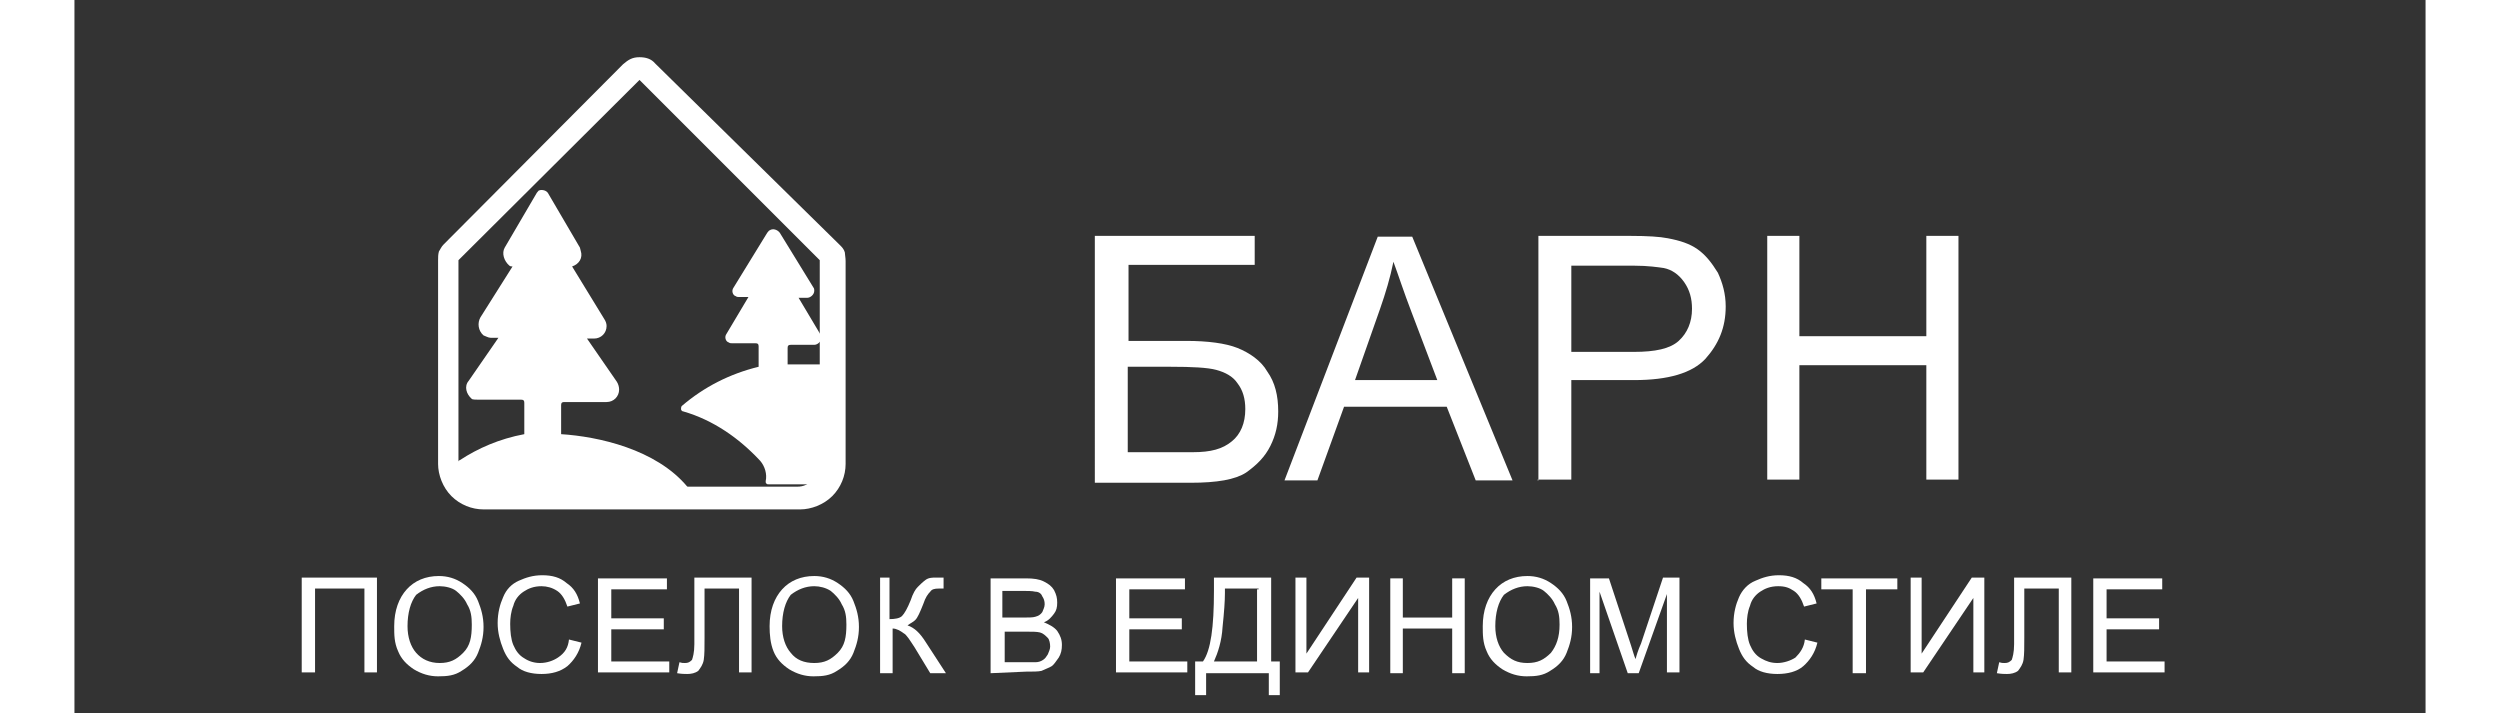 <?xml version="1.0" encoding="utf-8"?>
<!-- Generator: Adobe Illustrator 21.0.0, SVG Export Plug-In . SVG Version: 6.00 Build 0)  -->
<svg version="1.1" id="Слой_1" xmlns="http://www.w3.org/2000/svg" xmlns:xlink="http://www.w3.org/1999/xlink" x="0px" y="0px"
	 viewBox="0 0 300 91" style="enable-background:new 0 0 300 91;" xml:space="preserve" width="319" height="91">
<rect x="0" y="0" width="300" height="91" fill="#333333" stroke="none"/>
<style type="text/css">
	.st0{fill:#FFFFFF;}
	.st1{enable-background:new    ;}
</style>
<path class="st0" d="M72.2,10.2L72.2,10.2L72.2,10.2 M72.1,10.2l23,23v26c0,0.9-0.3,1.4-0.9,2c-0.6,0.6-1.1,0.9-2,0.9H51.9
	c-0.9,0-1.4-0.3-2-0.9c-0.6-0.6-0.9-1.3-0.9-2v-26L72.1,10.2 M72.1,7.3c-0.9,0-1.4,0.3-2.1,0.9l-22.9,23c-0.3,0.3-0.4,0.6-0.6,0.9
	c-0.1,0.4-0.1,0.7-0.1,1.1v26c0,1.4,0.6,3,1.7,4.1c1.1,1.1,2.6,1.7,4.1,1.7h40.4c1.4,0,3-0.6,4.1-1.7c1.1-1.1,1.7-2.6,1.7-4.1V33.3
	c0-0.4-0.1-0.9-0.1-1.1c-0.1-0.4-0.4-0.7-0.6-0.9L74.1,8.1C73.6,7.5,72.9,7.3,72.1,7.3L72.1,7.3z"/>
<g class="st1">
	<path class="st0" d="M130.4,30.1h20.2v3.7h-16.1v9.7h7.4c2.7,0,5,0.3,6.5,0.9s3,1.6,3.8,3c1,1.4,1.4,3.1,1.4,5.1c0,1.6-0.3,3-1,4.4
		s-1.7,2.4-3.1,3.4c-1.4,0.9-3.7,1.3-7.1,1.3h-12.2V30.1H130.4z M134.5,57.7h8.2c2.3,0,3.8-0.4,5-1.4c1.1-0.9,1.7-2.3,1.7-4.1
		c0-1.3-0.3-2.4-1-3.3c-0.6-0.9-1.6-1.4-2.7-1.7c-1.1-0.3-3.1-0.4-5.8-0.4h-5.5v10.9H134.5z"/>
	<path class="st0" d="M154.4,61.3l11.9-31.1h4.4l12.8,31.1h-4.7l-3.7-9.4h-13.1l-3.4,9.4H154.4z M163.4,48.5h10.5l-3.3-8.7
		c-1-2.6-1.7-4.8-2.3-6.4c-0.4,2-1,4-1.7,6L163.4,48.5z"/>
	<path class="st0" d="M186.8,61.3V30.1h11.8c2.1,0,3.7,0.1,4.7,0.3c1.6,0.3,2.8,0.7,3.8,1.4c1,0.7,1.8,1.7,2.6,3
		c0.6,1.3,1,2.7,1,4.3c0,2.7-0.9,4.8-2.6,6.7c-1.7,1.8-4.7,2.7-9.1,2.7h-8v12.7h-4.3V61.3z M190.9,44.9h8.1c2.7,0,4.6-0.4,5.7-1.4
		c1.1-1,1.7-2.4,1.7-4.1c0-1.3-0.3-2.4-1-3.4s-1.6-1.6-2.6-1.8c-0.7-0.1-2-0.3-3.8-0.3h-8v11.1H190.9z"/>
	<path class="st0" d="M216,61.3V30.1h4.1v12.8h16.2V30.1h4.1v31.1h-4.1V46.6h-16.2v14.6H216z"/>
</g>
<g class="st1">
	<path class="st0" d="M29.1,73.7h9.5v12.1h-1.6V75.1h-6.3v10.7h-1.7V73.7z"/>
	<path class="st0" d="M40.8,79.9c0-2,0.6-3.6,1.6-4.7c1-1.1,2.4-1.7,4.1-1.7c1.1,0,2.1,0.3,3,0.9c0.9,0.6,1.6,1.3,2,2.3
		c0.4,1,0.7,2,0.7,3.3c0,1.3-0.3,2.3-0.7,3.3c-0.4,1-1.1,1.7-2.1,2.3c-0.9,0.6-1.8,0.7-3,0.7c-1.1,0-2.1-0.3-3.1-0.9
		c-0.9-0.6-1.6-1.3-2-2.3C40.8,82,40.8,81,40.8,79.9z M42.5,79.9c0,1.4,0.4,2.6,1.1,3.4s1.7,1.3,3,1.3c1.3,0,2.1-0.4,3-1.3
		s1.1-2,1.1-3.6c0-1-0.1-1.8-0.6-2.6c-0.3-0.7-0.9-1.3-1.4-1.7s-1.4-0.6-2.1-0.6c-1.1,0-2.1,0.4-3,1.1
		C42.9,76.8,42.5,78.2,42.5,79.9z"/>
	<path class="st0" d="M63.1,81.6l1.6,0.4c-0.3,1.3-1,2.3-1.8,3c-0.9,0.7-2,1-3.3,1c-1.3,0-2.4-0.3-3.1-0.9c-0.9-0.6-1.4-1.3-1.8-2.3
		c-0.4-1-0.7-2.1-0.7-3.3c0-1.3,0.3-2.4,0.7-3.3c0.4-1,1.1-1.7,2-2.1c0.9-0.4,1.8-0.7,3-0.7c1.3,0,2.3,0.3,3.1,1
		c0.9,0.6,1.4,1.4,1.7,2.6l-1.6,0.4c-0.3-0.9-0.7-1.6-1.3-2s-1.3-0.6-2-0.6c-1,0-1.7,0.3-2.3,0.7c-0.6,0.4-1.1,1-1.3,1.8
		c-0.3,0.7-0.4,1.6-0.4,2.3c0,1,0.1,2,0.4,2.7c0.3,0.7,0.7,1.3,1.4,1.7c0.6,0.4,1.3,0.6,2,0.6c0.9,0,1.7-0.3,2.3-0.7
		C62.6,83.3,63,82.6,63.1,81.6z"/>
	<path class="st0" d="M66.8,85.9V73.8h8.8v1.4h-7.1v3.7h6.7v1.4h-6.7v4.1h7.4v1.4H66.8z"/>
	<path class="st0" d="M78.9,73.7h7.5v12.1h-1.6V75.1h-4.4v6.3c0,1.3,0,2.1-0.1,2.8c-0.1,0.6-0.4,1-0.7,1.4c-0.4,0.3-0.9,0.4-1.4,0.4
		c-0.3,0-0.7,0-1.3-0.1l0.3-1.4c0.3,0.1,0.4,0.1,0.7,0.1c0.4,0,0.6-0.1,0.9-0.4c0.1-0.3,0.3-0.9,0.3-2v-8.5H78.9z"/>
	<path class="st0" d="M88.7,79.9c0-2,0.6-3.6,1.6-4.7c1-1.1,2.4-1.7,4.1-1.7c1.1,0,2.1,0.3,3,0.9c0.9,0.6,1.6,1.3,2,2.3
		c0.4,1,0.7,2,0.7,3.3c0,1.3-0.3,2.3-0.7,3.3c-0.4,1-1.1,1.7-2.1,2.3c-0.9,0.6-1.8,0.7-3,0.7c-1.1,0-2.1-0.3-3.1-0.9
		c-0.9-0.6-1.6-1.3-2-2.3S88.7,81,88.7,79.9z M90.3,79.9c0,1.4,0.4,2.6,1.1,3.4c0.7,0.9,1.7,1.3,3,1.3c1.3,0,2.1-0.4,3-1.3
		s1.1-2,1.1-3.6c0-1-0.1-1.8-0.6-2.6c-0.3-0.7-0.9-1.3-1.4-1.7c-0.6-0.4-1.4-0.6-2.1-0.6c-1.1,0-2.1,0.4-3,1.1
		C90.7,76.8,90.3,78.2,90.3,79.9z"/>
	<path class="st0" d="M102.4,73.7h1.6v5.3c0.7,0,1.3-0.1,1.6-0.4c0.3-0.3,0.7-1,1.1-2c0.3-0.9,0.6-1.4,0.9-1.7
		c0.3-0.3,0.6-0.6,1-0.9c0.4-0.3,0.9-0.3,1.3-0.3c0.6,0,1,0,1,0v1.4c0,0-0.1,0-0.3,0c-0.1,0-0.3,0-0.3,0c-0.6,0-0.9,0.1-1.1,0.4
		c-0.3,0.3-0.6,0.7-0.9,1.6c-0.4,1-0.7,1.7-1,2c-0.3,0.3-0.6,0.4-1,0.7c0.9,0.3,1.6,1,2.3,2.1l2.6,4h-2l-2-3.3
		c-0.6-0.9-1-1.6-1.4-1.8c-0.4-0.3-0.9-0.6-1.4-0.6v5.7h-1.6V73.7H102.4z"/>
	<path class="st0" d="M116.9,85.9V73.8h4.5c1,0,1.7,0.1,2.3,0.4c0.6,0.3,1,0.6,1.3,1.1c0.3,0.6,0.4,1,0.4,1.6s-0.1,1-0.4,1.4
		c-0.3,0.4-0.7,0.9-1.3,1.1c0.7,0.3,1.3,0.6,1.7,1.1c0.4,0.6,0.6,1.1,0.6,1.8c0,0.6-0.1,1.1-0.4,1.6c-0.3,0.4-0.6,0.9-0.9,1.1
		s-0.9,0.4-1.3,0.6c-0.4,0.1-1.1,0.1-2,0.1L116.9,85.9L116.9,85.9z M118.4,78.8h2.6c0.7,0,1.3,0,1.6-0.1c0.4-0.1,0.7-0.3,0.9-0.6
		c0.1-0.3,0.3-0.6,0.3-1c0-0.4-0.1-0.7-0.3-1c-0.1-0.3-0.4-0.6-0.9-0.6c-0.4-0.1-1-0.1-1.8-0.1h-2.4v3.4H118.4z M118.4,84.5h3.1
		c0.6,0,0.9,0,1.1,0c0.4,0,0.7-0.1,1-0.3s0.4-0.4,0.6-0.7c0.1-0.3,0.3-0.6,0.3-1s-0.1-0.9-0.3-1.1c-0.3-0.3-0.6-0.6-1-0.7
		c-0.4-0.1-1-0.1-1.7-0.1h-2.8v4H118.4z"/>
	<path class="st0" d="M132.9,85.9V73.8h8.8v1.4h-7.1v3.7h6.7v1.4h-6.7v4.1h7.4v1.4H132.9z"/>
	<path class="st0" d="M145.3,73.7h7.4v10.7h1.1v4.3h-1.4v-2.8h-8v2.8H143v-4.3h1c1-1.4,1.4-4.4,1.4-9v-1.7H145.3z M151.1,75.1h-4.3
		v0.6c0,1-0.1,2.4-0.3,4.3c-0.1,1.8-0.6,3.3-1.1,4.4h5.5v-9.2H151.1z"/>
	<path class="st0" d="M155.8,73.7h1.4v9.7l6.4-9.7h1.6v12.1h-1.4v-9.5l-6.4,9.5h-1.6V73.7z"/>
	<path class="st0" d="M167.9,85.9V73.8h1.6v5h6.3v-5h1.6v12.1h-1.6v-5.7h-6.3v5.7H167.9z"/>
	<path class="st0" d="M179.7,79.9c0-2,0.6-3.6,1.6-4.7c1-1.1,2.4-1.7,4.1-1.7c1.1,0,2.1,0.3,3,0.9c0.9,0.6,1.6,1.3,2,2.3
		c0.4,1,0.7,2,0.7,3.3c0,1.3-0.3,2.3-0.7,3.3c-0.4,1-1.1,1.7-2.1,2.3c-0.9,0.6-1.8,0.7-3,0.7c-1.1,0-2.1-0.3-3.1-0.9
		c-0.9-0.6-1.6-1.3-2-2.3C179.7,82,179.7,81,179.7,79.9z M181.3,79.9c0,1.4,0.4,2.6,1.1,3.4c0.9,0.9,1.7,1.3,3,1.3
		c1.3,0,2.1-0.4,3-1.3c0.7-0.9,1.1-2,1.1-3.6c0-1-0.1-1.8-0.6-2.6c-0.3-0.7-0.9-1.3-1.4-1.7s-1.4-0.6-2.1-0.6c-1.1,0-2.1,0.4-3,1.1
		C181.7,76.8,181.3,78.2,181.3,79.9z"/>
	<path class="st0" d="M193.4,85.9V73.8h2.4l2.8,8.5c0.3,0.9,0.4,1.4,0.6,1.8c0.1-0.4,0.3-1.1,0.7-2l2.8-8.4h2.1v12.1h-1.6V75.8
		l-3.6,10.1h-1.4l-3.6-10.4v10.4C194.8,85.9,193.4,85.9,193.4,85.9z"/>
	<path class="st0" d="M220.8,81.6l1.6,0.4c-0.3,1.3-1,2.3-1.8,3s-2,1-3.3,1c-1.3,0-2.4-0.3-3.1-0.9c-0.9-0.6-1.4-1.3-1.8-2.3
		c-0.4-1-0.7-2.1-0.7-3.3c0-1.3,0.3-2.4,0.7-3.3c0.4-0.9,1.1-1.7,2.1-2.1c0.9-0.4,1.8-0.7,3-0.7c1.3,0,2.3,0.3,3.1,1
		c0.9,0.6,1.4,1.4,1.7,2.6l-1.6,0.4c-0.3-0.9-0.7-1.6-1.3-2c-0.6-0.4-1.1-0.6-2-0.6c-1,0-1.7,0.3-2.3,0.7c-0.6,0.4-1.1,1-1.3,1.8
		c-0.3,0.7-0.4,1.6-0.4,2.3c0,1,0.1,2,0.4,2.7c0.3,0.7,0.7,1.3,1.4,1.7c0.7,0.4,1.3,0.6,2.1,0.6s1.7-0.3,2.3-0.7
		C220.2,83.3,220.7,82.6,220.8,81.6z"/>
	<path class="st0" d="M226.9,85.9V75.2h-4v-1.4h9.7v1.4h-4v10.7H226.9z"/>
	<path class="st0" d="M234.3,73.7h1.4v9.7l6.4-9.7h1.6v12.1h-1.4v-9.5l-6.4,9.5h-1.6V73.7z"/>
	<path class="st0" d="M247.3,73.7h7.5v12.1h-1.6V75.1h-4.4v6.3c0,1.3,0,2.1-0.1,2.8c-0.1,0.6-0.4,1-0.7,1.4
		c-0.4,0.3-0.9,0.4-1.4,0.4c-0.3,0-0.7,0-1.3-0.1l0.3-1.4c0.3,0.1,0.4,0.1,0.7,0.1c0.4,0,0.6-0.1,0.9-0.4c0.1-0.3,0.3-0.9,0.3-2
		v-8.5H247.3z"/>
	<path class="st0" d="M257.6,85.9V73.8h8.8v1.4h-7.1v3.7h6.7v1.4h-6.7v4.1h7.4v1.4H257.6z"/>
</g>
<path class="st0" d="M95.3,46.5H91v-2.1c0-0.3,0.1-0.4,0.4-0.4h3c0.4,0,0.9-0.4,0.9-0.9c0-0.1,0-0.3-0.1-0.4L92.4,38h1.1
	c0.4,0,0.9-0.4,0.9-0.9c0-0.1,0-0.3-0.1-0.4l-4.3-7c-0.3-0.4-0.9-0.6-1.3-0.3c-0.1,0-0.1,0.1-0.3,0.3l-4.3,7c-0.3,0.4-0.1,1,0.3,1.1
	c0.1,0.1,0.3,0.1,0.4,0.1H86l-2.8,4.7c-0.3,0.4-0.1,1,0.3,1.1c0.1,0.1,0.3,0.1,0.4,0.1h3c0.3,0,0.4,0.1,0.4,0.4v2.6
	c-3.7,0.9-7,2.6-9.8,5c-0.1,0.1-0.1,0.3-0.1,0.4c0,0.1,0.1,0.3,0.3,0.3c3.8,1.1,7.1,3.4,9.8,6.3c0.6,0.7,0.9,1.7,0.7,2.6
	c0,0.1,0,0.3,0.1,0.3c0.1,0.1,0.1,0.1,0.3,0.1h6.5c0.4,0,0.9-0.4,0.9-0.9V47.2C96.1,46.9,95.7,46.5,95.3,46.5L95.3,46.5z"/>
<path class="st0" d="M49.2,58.7c-0.3,0.1-0.4,0.4-0.4,0.7v3.3c0,0.4,0.4,0.9,0.9,0.9h27.7c0.4,0,0.9-0.4,0.9-0.9
	c0-0.1,0-0.4-0.1-0.6c-4-4.8-11.4-6.4-16.1-6.7v-3.7c0-0.3,0.1-0.4,0.4-0.4h5.4c0.9,0,1.6-0.7,1.6-1.6c0-0.3-0.1-0.7-0.3-1l-3.8-5.5
	h0.9c0.9,0,1.6-0.7,1.6-1.6c0-0.3-0.1-0.6-0.3-0.9l-4.1-6.7c0.9-0.3,1.4-1.1,1.1-2c0-0.1-0.1-0.3-0.1-0.4l-4.1-7
	c-0.3-0.4-0.9-0.4-1.1-0.3c-0.1,0-0.1,0.1-0.3,0.3l-4.1,7c-0.4,0.7-0.1,1.7,0.6,2.3c0.1,0.1,0.3,0.1,0.4,0.1l-4.1,6.5
	c-0.4,0.7-0.3,1.7,0.4,2.3c0.3,0.1,0.6,0.3,0.9,0.3h1l-3.8,5.5c-0.6,0.7-0.3,1.7,0.4,2.3c0.1,0.1,0.6,0.1,0.9,0.1h5.4
	c0.3,0,0.4,0.1,0.4,0.4v4C54.2,56,51.5,57.2,49.2,58.7z"/>
</svg>
